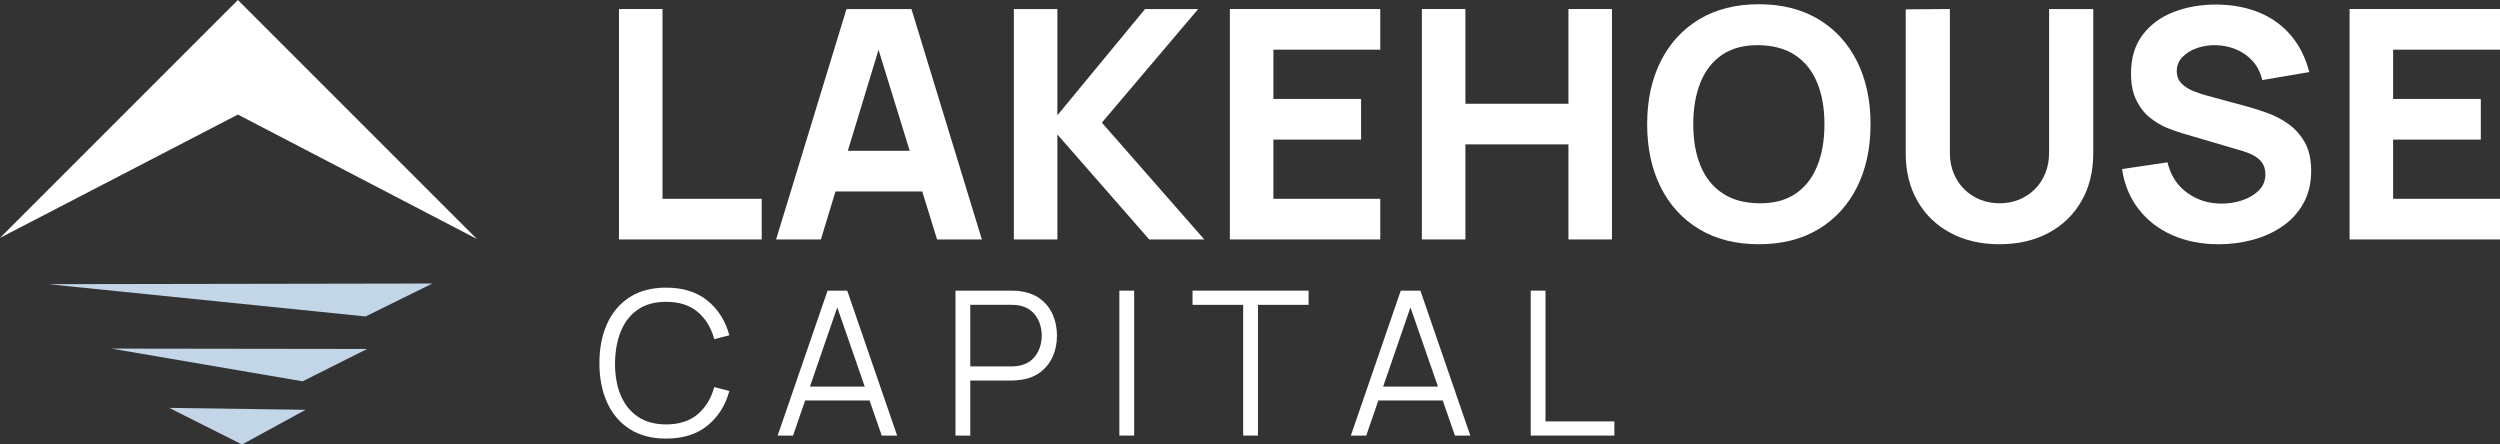 <?xml version="1.0" encoding="UTF-8"?>
<svg id="Layer_2" data-name="Layer 2" xmlns="http://www.w3.org/2000/svg" viewBox="0 0 179.611 31.934">
  <rect x="0" y="0" width="179.611" height="31.934" fill="#333333" stroke="none"/>
  <defs>
    <style>
      .cls-1 {
        fill: #c3d6e7;
      }

      .cls-2 {
        fill: #fff;
      }
    </style>
  </defs>
  <g id="Layer_1-2" data-name="Layer 1">
    <g>
      <polygon class="cls-2" points="47.597 .649 44.47 .649 44.47 17.203 54.724 17.203 54.724 14.283 47.597 14.283 47.597 .649"/>
      <path class="cls-2" d="M70.541,17.203L65.483.649h-4.667l-5.058,16.554h3.219l1.048-3.449h6.233l1.065,3.449h3.219ZM60.913,10.833l2.205-7.255,2.239,7.255h-4.444Z"/>
      <polygon class="cls-2" points="79.163 8.811 86.083 .649 82.266 .649 75.967 8.282 75.967 .649 72.84 .649 72.84 17.203 75.967 17.203 75.967 9.662 82.565 17.203 86.52 17.203 79.163 8.811"/>
      <polygon class="cls-2" points="99.164 14.283 91.486 14.283 91.486 10.029 97.786 10.029 97.786 7.109 91.486 7.109 91.486 3.569 99.164 3.569 99.164 .649 88.359 .649 88.359 17.203 99.164 17.203 99.164 14.283"/>
      <polygon class="cls-2" points="105.281 10.373 112.684 10.373 112.684 17.203 115.811 17.203 115.811 .649 112.684 .649 112.684 7.454 105.281 7.454 105.281 .649 102.154 .649 102.154 17.203 105.281 17.203 105.281 10.373"/>
      <path class="cls-2" d="M130.646,1.384c-1.2-.72-2.627-1.08-4.282-1.08s-3.083.36-4.282,1.08c-1.199.721-2.123,1.729-2.771,3.023s-.972,2.801-.972,4.518.324,3.223.972,4.518c.647,1.296,1.571,2.304,2.771,3.024,1.199.72,2.627,1.08,4.282,1.08s3.082-.36,4.282-1.08c1.199-.721,2.122-1.729,2.771-3.024.647-1.295.971-2.801.971-4.518s-.323-3.223-.971-4.518c-.648-1.295-1.571-2.303-2.771-3.023ZM130.553,11.937c-.349.858-.871,1.521-1.568,1.989-.698.468-1.571.694-2.621.679s-1.924-.257-2.621-.725-1.221-1.123-1.569-1.966-.523-1.84-.523-2.989.175-2.153.523-3.012.872-1.521,1.569-1.988c.697-.468,1.571-.693,2.621-.679,1.05.016,1.923.257,2.621.725.697.468,1.22,1.123,1.568,1.966.35.843.523,1.839.523,2.988s-.174,2.154-.523,3.012Z"/>
      <path class="cls-2" d="M147.216,10.972c0,.536-.09,1.026-.27,1.471-.181.445-.432.828-.753,1.15-.322.321-.7.57-1.133.747s-.902.265-1.408.265c-.49,0-.952-.086-1.385-.259-.434-.173-.812-.42-1.139-.742-.325-.321-.58-.705-.765-1.149-.184-.444-.275-.938-.275-1.482V.649l-3.173.022v10.323c0,1.326.283,2.479.851,3.46.567.981,1.356,1.742,2.368,2.282,1.012.541,2.185.811,3.518.811s2.506-.27,3.518-.811c1.012-.54,1.801-1.301,2.368-2.282.567-.98.851-2.134.851-3.46V.649h-3.173v10.323Z"/>
      <path class="cls-2" d="M164.396,8.897c-.479-.334-.979-.594-1.5-.782-.521-.188-.996-.339-1.425-.454l-2.874-.781c-.353-.092-.698-.207-1.035-.345s-.617-.32-.839-.546c-.223-.227-.333-.52-.333-.88,0-.391.136-.728.407-1.012.272-.283.625-.5,1.058-.649.434-.149.896-.216,1.386-.201.498.016.975.119,1.431.311s.85.472,1.179.839c.329.368.556.82.679,1.356l3.379-.574c-.268-1.035-.705-1.91-1.311-2.627s-1.356-1.263-2.253-1.638c-.896-.376-1.916-.571-3.058-.587-1.135-.008-2.169.169-3.104.529-.936.36-1.683.908-2.242,1.644s-.839,1.659-.839,2.771c0,.789.132,1.442.396,1.96s.596.933.994,1.247.811.556,1.236.725c.425.169.799.299,1.12.391l4.3,1.265c.322.1.588.211.799.333.211.123.374.253.488.391.115.139.197.286.247.443s.075.319.075.488c0,.46-.155.847-.466,1.161s-.707.552-1.189.713c-.483.161-.981.241-1.494.241-.92,0-1.74-.257-2.461-.771-.72-.513-1.195-1.245-1.425-2.195l-3.265.482c.168,1.119.568,2.083,1.201,2.892.632.809,1.44,1.43,2.426,1.862.984.433,2.09.649,3.316.649.843,0,1.661-.107,2.454-.321.793-.215,1.504-.539,2.133-.972.628-.433,1.128-.981,1.5-1.644.371-.663.558-1.439.558-2.328,0-.836-.155-1.525-.466-2.069s-.705-.983-1.185-1.316Z"/>
      <polygon class="cls-2" points="179.611 3.569 179.611 .649 168.805 .649 168.805 17.203 179.611 17.203 179.611 14.283 171.932 14.283 171.932 10.029 178.232 10.029 178.232 7.109 171.932 7.109 171.932 3.569 179.611 3.569"/>
      <path class="cls-2" d="M45.827,22.241c.54-.371,1.217-.557,2.032-.557.935,0,1.689.241,2.263.724.574.481.972,1.135,1.193,1.959l1.084-.281c-.284-1.042-.81-1.872-1.576-2.491-.767-.62-1.755-.93-2.965-.93-1.037,0-1.912.23-2.625.69-.713.461-1.253,1.099-1.62,1.913s-.549,1.755-.549,2.82.183,2.005.549,2.819c.366.815.906,1.453,1.62,1.913s1.588.69,2.625.69c1.21,0,2.198-.31,2.965-.929.767-.62,1.292-1.45,1.576-2.491l-1.084-.282c-.222.819-.62,1.472-1.193,1.956s-1.328.727-2.263.727c-.814,0-1.496-.187-2.043-.561-.547-.373-.957-.891-1.229-1.551s-.406-1.425-.401-2.292c.01-.868.15-1.634.423-2.296.272-.663.679-1.18,1.219-1.552Z"/>
      <path class="cls-2" d="M59.457,20.881l-3.587,10.413h1.106l.87-2.523h4.626l.875,2.523h1.106l-3.586-10.413h-1.41ZM58.19,27.773l1.962-5.692,1.974,5.692h-3.936Z"/>
      <path class="cls-2" d="M74.784,21.507c-.378-.297-.84-.485-1.385-.567-.13-.024-.259-.04-.387-.048-.128-.007-.242-.011-.344-.011h-4.021v10.413h1.063v-3.955h2.958c.102,0,.216-.005.344-.015.127-.01.256-.024.387-.044.54-.081.999-.271,1.377-.567.378-.296.667-.669.864-1.117s.296-.942.296-1.482c0-.545-.098-1.041-.293-1.489s-.482-.821-.86-1.117ZM74.675,25.046c-.113.3-.285.558-.514.774s-.521.363-.878.44c-.111.024-.224.041-.34.051s-.217.015-.304.015h-2.929v-4.426h2.929c.087,0,.188.004.304.011.116.008.229.023.34.048.357.077.649.224.878.44s.4.477.514.777c.113.302.17.614.17.937s-.057.634-.17.933Z"/>
      <rect class="cls-2" x="80.42" y="20.881" width="1.063" height="10.413"/>
      <polygon class="cls-2" points="85.677 21.901 89.315 21.901 89.315 31.294 90.377 31.294 90.377 21.901 94.015 21.901 94.015 20.881 85.677 20.881 85.677 21.901"/>
      <path class="cls-2" d="M100.638,20.881l-3.587,10.413h1.106l.87-2.523h4.626l.875,2.523h1.106l-3.587-10.413h-1.41ZM99.371,27.773l1.962-5.693,1.975,5.693h-3.936Z"/>
      <polygon class="cls-2" points="111.036 20.881 109.974 20.881 109.974 31.294 115.983 31.294 115.983 30.275 111.036 30.275 111.036 20.881"/>
    </g>
    <polygon class="cls-2" points="17.092 8.23 34.258 17.166 17.092 0 0 17.092 17.092 8.23"/>
    <polygon class="cls-1" points="3.469 20.417 31.061 20.369 26.265 22.735 3.469 20.417"/>
    <polygon class="cls-1" points="7.995 25.044 26.375 25.07 21.739 27.395 7.995 25.044"/>
    <polygon class="cls-1" points="12.16 29.304 21.957 29.442 17.386 31.934 12.16 29.304"/>
  </g>
</svg>